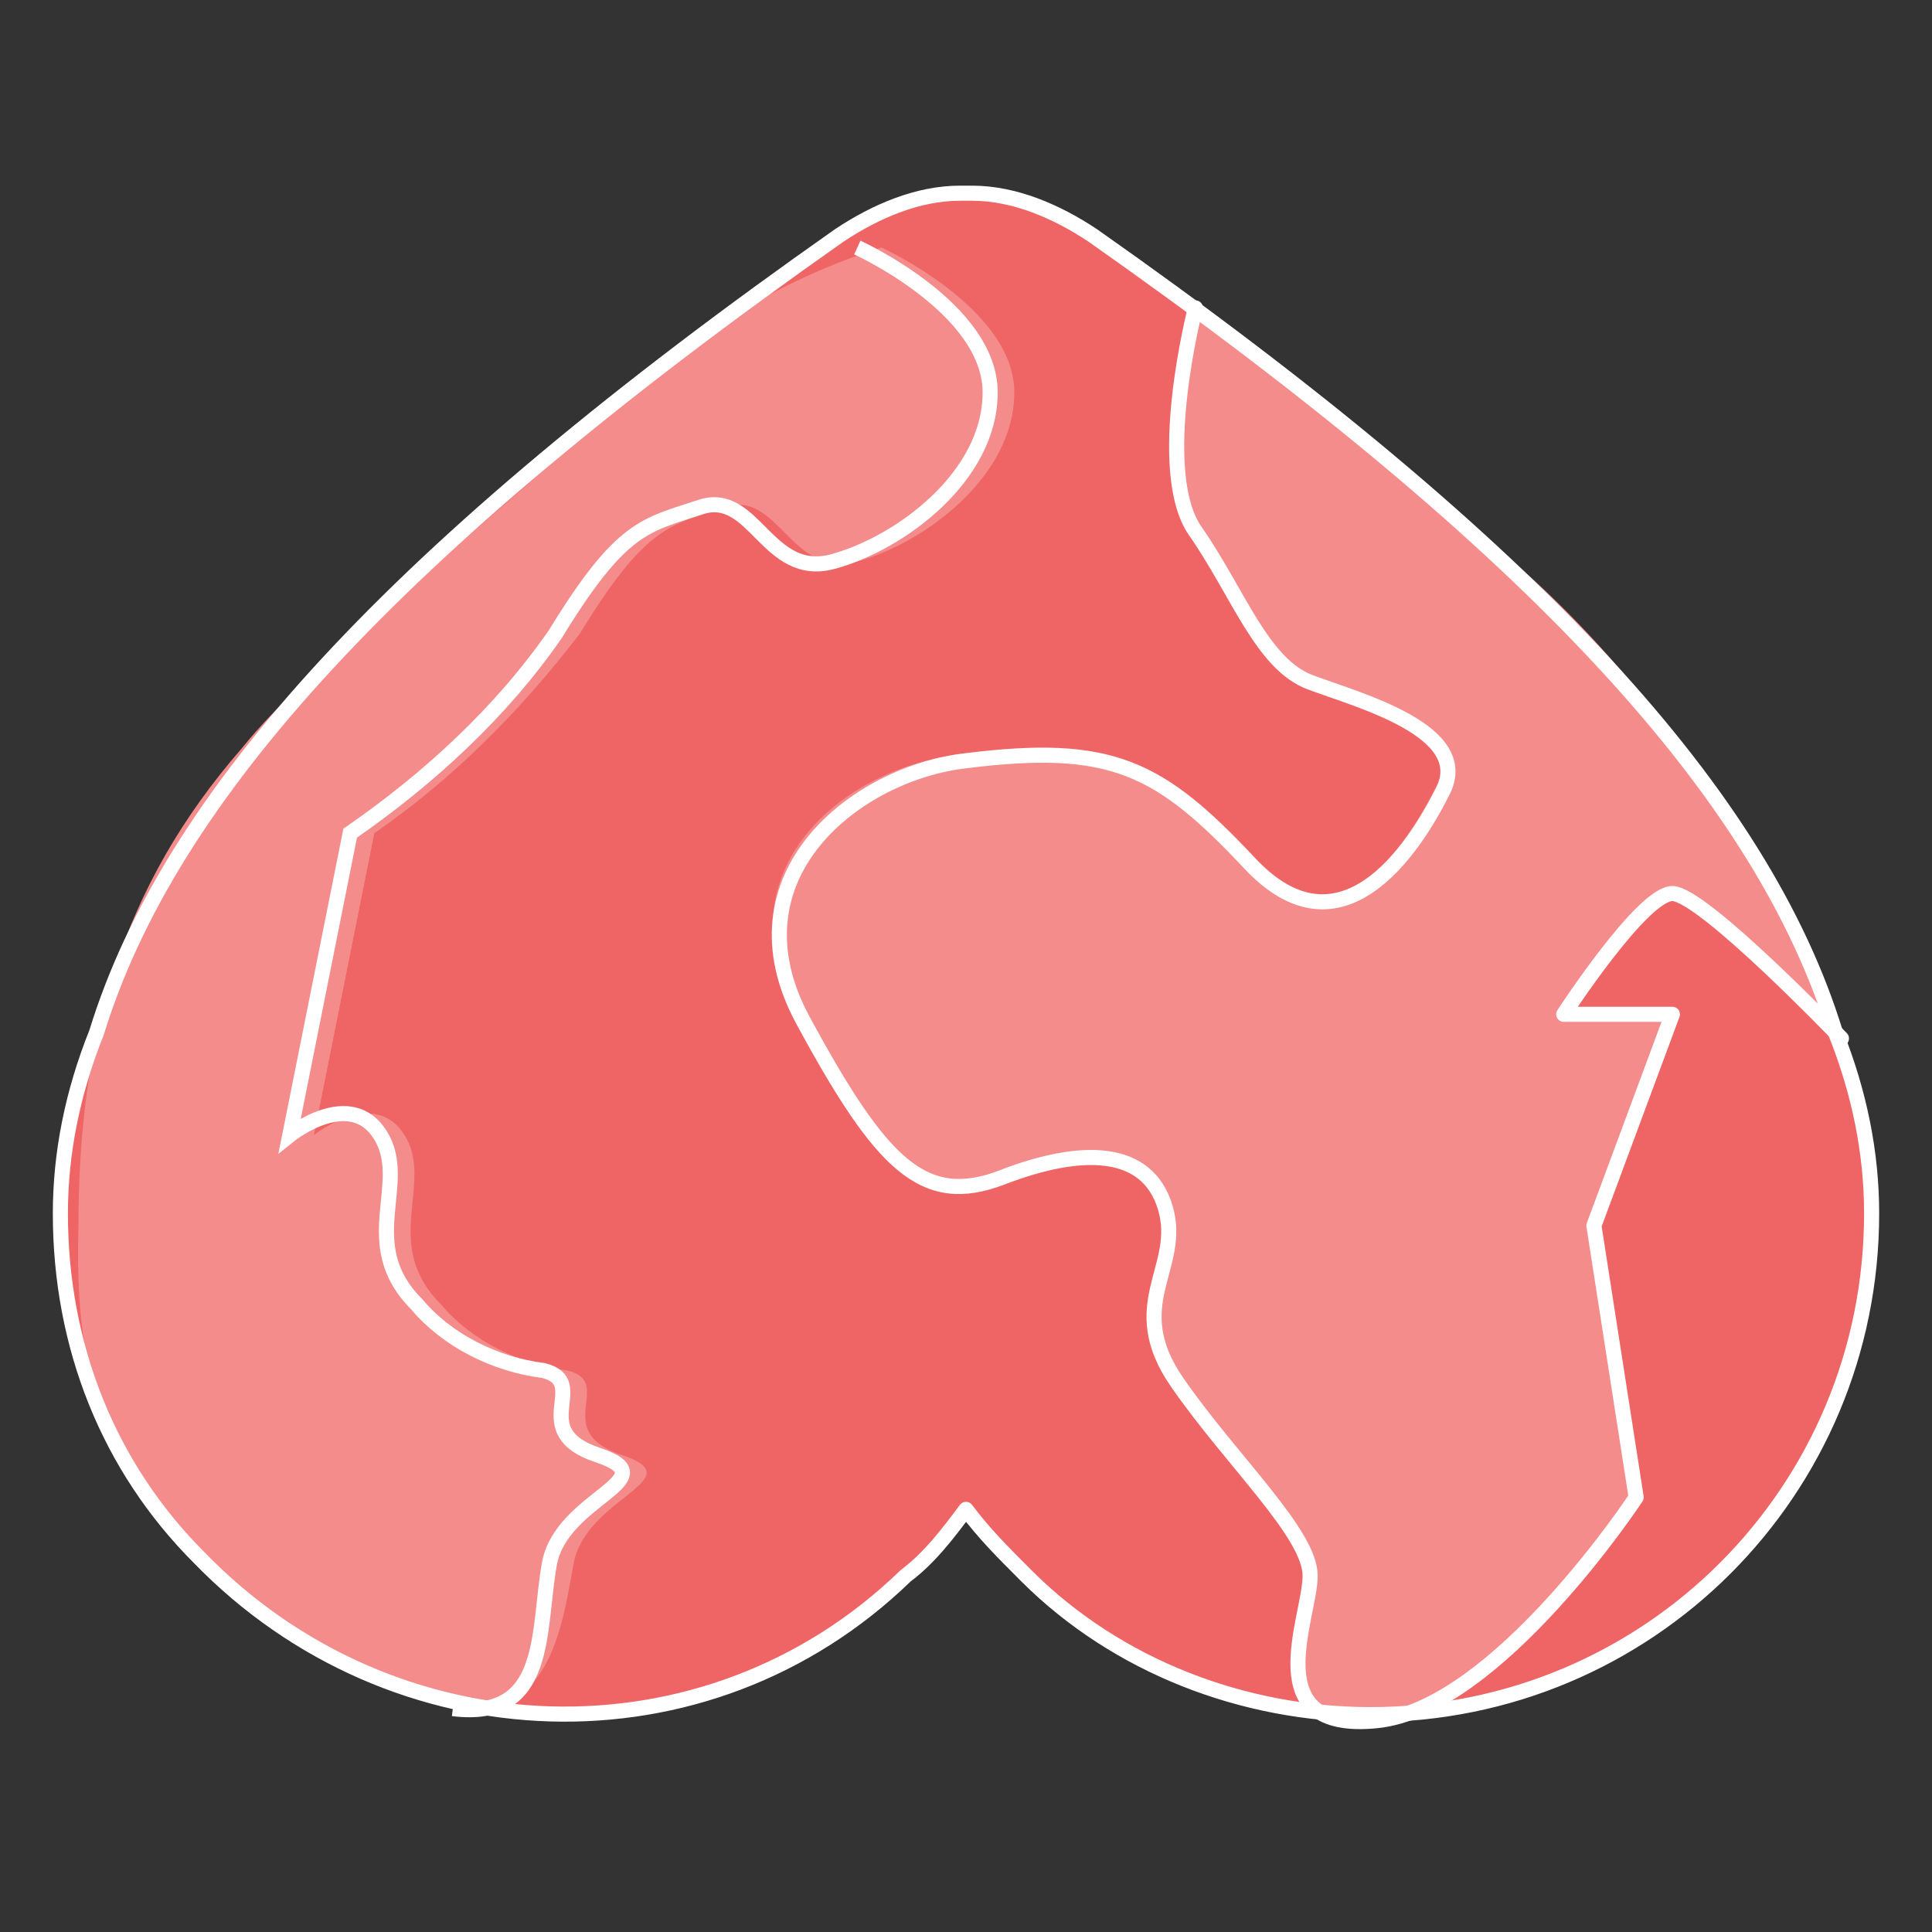 <?xml version="1.0" encoding="utf-8"?>
<!-- Generator: Adobe Illustrator 25.0.1, SVG Export Plug-In . SVG Version: 6.00 Build 0)  -->
<svg version="1.1" id="Livello_1" xmlns="http://www.w3.org/2000/svg" xmlns:xlink="http://www.w3.org/1999/xlink" x="0px" y="0px"
	 viewBox="0 0 32 32" style="enable-background:new 0 0 32 32;" xml:space="preserve">
<rect x="0" y="0" width="32" height="32" fill="#333333" stroke="none"/>
<style type="text/css">
	.st0{fill:#EF6565;}
	.st1{fill:#F48C8C;}
	.st2{fill:none;stroke:#FFFFFF;stroke-width:0.25;stroke-linecap:round;stroke-linejoin:round;}
	.st3{fill:none;stroke:#FFFFFF;stroke-width:0.25;stroke-miterlimit:10;}
</style>
<path class="st0" d="M16,25c-0.3,0.4-0.6,0.8-1,1.1c-3.3,3.2-8.5,3-11.7-0.3C1.8,24.3,1,22.3,1,20.1c0-1,0.2-2,0.6-3
	c1.2-3.9,4.9-8,12.3-13.2c0.6-0.4,1.3-0.7,2-0.7h0.2c0.7,0,1.4,0.3,2,0.7c7.4,5.2,11.1,9.3,12.3,13.2c0.4,1,0.6,2,0.6,3
	c0,4.6-3.7,8.3-8.3,8.3c-2.1,0-4.2-0.8-5.7-2.3C16.6,25.7,16.3,25.4,16,25"/>
<path class="st1" d="M30.4,17.2c0,0-2.3-2.4-2.8-2.4s-1.8,2-1.8,2h1.8l-1.3,3.5l0.7,4.5c0,0-2.3,3.5-4.3,3.7s-1.1-1.7-1.1-2.4
	s-1.3-1.8-2.2-3.2s0.2-1.8-0.2-2.9s-1.3-1.1-2.7-0.6s-2-0.2-3.3-2.6s0.8-4.1,2.7-4.3c2.4-0.3,3.2,0,4.7,1.7s2.7-0.2,3.2-1.2
	s-1.3-1.5-2.2-1.8s-1.2-1.5-1.9-2.5s0-3.7,0-3.7s3.7,2.9,5,4c1.6,1.3,2.9,2.9,4,4.6C29.4,14.9,29.9,16,30.4,17.2z"/>
<path class="st1" d="M7.5,28.3c1.6,0.2,1.8-1.3,2-2.4s2-1.4,0.8-1.8s-0.1-1.2-0.9-1.4c-0.8-0.1-1.6-0.5-2.1-1.1c-1-1-0.1-2-0.6-2.8
	s-1.5,0-1.5,0l1-5c1.3-0.9,2.4-2,3.4-3.3c1.1-1.8,1.5-1.8,2.4-2.1s1.1,1.2,2.2,0.9s2.6-1.4,2.6-2.8s-2.2-2.4-2.2-2.4
	c-1.6,0.5-3.1,1.4-4.4,2.6c-2,1.9-5,4.2-6.2,5.7c-2,2.3-2.7,4.8-2.7,7.9c-0.1,3.5,0.9,4,3,6.5C5.4,27.7,6.2,27.8,7.5,28.3z"/>
<path class="st2" d="M16,25c-0.3,0.4-0.6,0.8-1,1.1c-3.3,3.2-8.5,3-11.7-0.3C1.8,24.3,1,22.3,1,20.1c0-1,0.2-2,0.6-3
	c1.2-3.9,4.9-8,12.3-13.2c0.6-0.4,1.3-0.7,2-0.7h0.2c0.7,0,1.4,0.3,2,0.7c7.4,5.2,11.1,9.3,12.3,13.2c0.4,1,0.6,2,0.6,3
	c0,4.6-3.7,8.3-8.3,8.3c-2.1,0-4.2-0.8-5.7-2.3C16.6,25.7,16.3,25.4,16,25"/>
<path class="st3" d="M7.5,28.3c1.6,0.2,1.4-1.3,1.6-2.4s2-1.4,0.8-1.8S9.8,22.9,9,22.7c-0.8-0.1-1.6-0.5-2.1-1.1c-1-1-0.1-2-0.6-2.8
	s-1.5,0-1.5,0l1-5c1.3-0.9,2.5-2,3.4-3.3c1.1-1.8,1.5-1.8,2.4-2.1s1.1,1.2,2.2,0.9s2.6-1.4,2.6-2.8s-2.2-2.4-2.2-2.4"/>
<path class="st2" d="M19.8,5.1c0,0-0.7,2.7,0,3.7s1.1,2.2,1.9,2.5s2.7,0.8,2.2,1.8s-1.7,2.8-3.2,1.2s-2.3-2-4.7-1.7
	c-1.8,0.2-4,1.9-2.7,4.3s2,3.1,3.3,2.6S19,19,19.3,20s-0.7,1.6,0.2,2.9s2.2,2.5,2.2,3.2s-0.9,2.6,1.1,2.4s4.3-3.7,4.3-3.7l-0.7-4.5
	l1.3-3.5h-1.8c0,0,1.3-2,1.8-2s2.8,2.4,2.8,2.4"/>
</svg>
